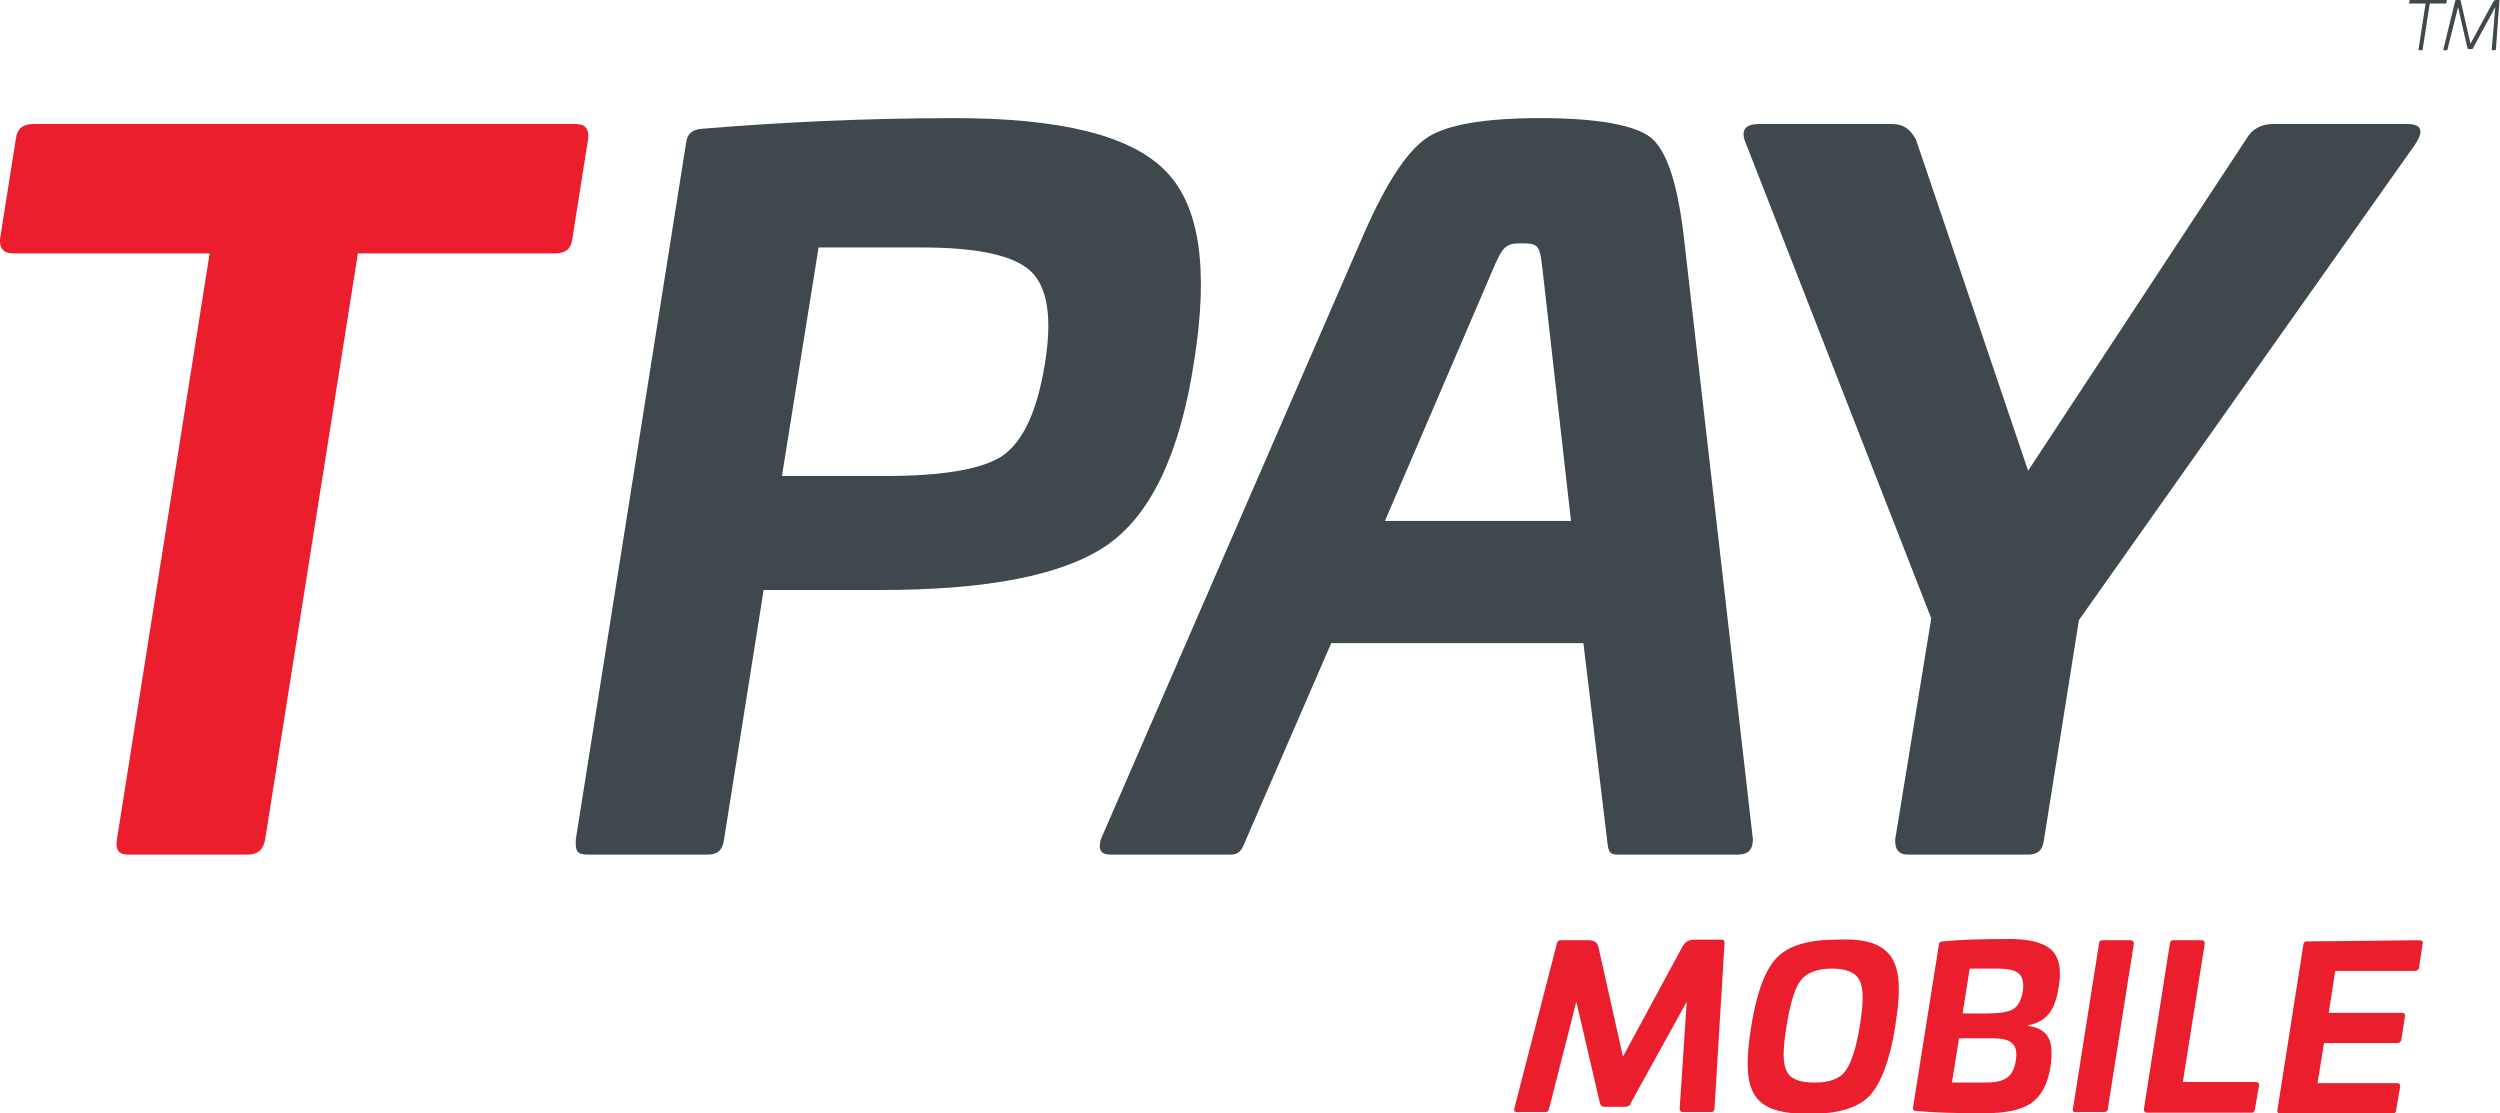 <?xml version="1.0" encoding="UTF-8"?> <!-- Generator: Adobe Illustrator 26.2.1, SVG Export Plug-In . SVG Version: 6.00 Build 0) --> <svg xmlns="http://www.w3.org/2000/svg" xmlns:xlink="http://www.w3.org/1999/xlink" version="1.1" id="Layer_1" x="0px" y="0px" viewBox="0 0 423.3 188.5" style="enable-background:new 0 0 423.3 188.5;" xml:space="preserve"> <style type="text/css"> .st0{fill:#EB1E2E;} .st1{fill:#3E484D;} </style> <g> <path class="st0" d="M97.5,21c1.6,0,2.2,0.8,2.1,2.4l-2.7,17.1c-0.2,1.6-1.1,2.4-2.9,2.4H60.6l-15.7,99.2c-0.3,1.8-1.3,2.6-2.9,2.6 H21.7c-1.6,0-2.2-0.8-1.9-2.6l15.7-99.2H2.1c-1.4,0-2.2-0.8-2.1-2.4l2.7-17.1C2.9,21.8,3.9,21,5.6,21L97.5,21z"></path> <path class="st1" d="M197.2,28.8c5.9,5.8,7.5,16.5,5,32.3c-2.4,15.8-7.4,26.2-14.9,31.3c-7.4,5-20.1,7.5-38.2,7.5h-19.8l-6.7,42.2 c-0.2,1.8-1.1,2.6-2.7,2.6H99.6c-1.9,0-2.2-0.5-2.1-2.6L116.2,24c0.2-1.4,1.1-2.1,2.7-2.2c13.3-1.1,27.6-1.8,42.8-1.8 C179.5,20,191.3,22.9,197.2,28.8z M138.6,41.9l-6.2,38.7h17.3c9.8,0,16.5-1.1,20-3.4c3.5-2.4,5.9-7.5,7.2-15.5 c1.3-7.8,0.5-13.1-2.4-15.8c-2.9-2.7-9.1-4-18.5-4H138.6z"></path> <path class="st1" d="M279.4,23.2c2.7,2.1,4.5,7.4,5.6,16l11.8,102.9c0,1.8-0.8,2.6-2.6,2.6h-20.3c-1.4,0-1.6-0.5-1.8-2.6l-4-33.2 h-42.7L211,142.1c-0.8,2.1-1.3,2.6-2.7,2.6H188c-1.6,0-2.1-0.8-1.6-2.6l44.7-102.9c3.8-8.6,7.4-13.9,10.7-16s9.6-3.2,19-3.2 C270.6,20,276.7,21.2,279.4,23.2z M252.7,45.8l-18.2,42.4h31.5l-4.8-42.4c-0.5-4.3-0.6-4.6-3.7-4.6 C254.9,41.2,254.4,41.8,252.7,45.8z"></path> <path class="st1" d="M407.6,21c2.4,0,2.9,1.1,1.3,3.5l-56.9,80.5l-5.9,37.1c-0.2,1.8-1,2.6-2.7,2.6H323c-1.4,0-2.2-0.8-2.1-2.6 l6.1-37.4l-31.3-80.2c-1.1-2.4-0.3-3.5,2.2-3.5h22.5c1.8,0,3,0.8,4,2.6l19,56.1l36.9-56.1c1-1.8,2.6-2.6,4.6-2.6H407.6z"></path> <path class="st0" d="M291.6,159.1c0.3,0,0.4,0.2,0.4,0.6l-1.7,28c0,0.4-0.2,0.6-0.6,0.6h-4.8c-0.3,0-0.5-0.2-0.5-0.6l1.2-18.1 l-9.5,17.2c-0.1,0.4-0.5,0.6-0.9,0.6h-3.6c-0.3,0-0.6-0.2-0.7-0.6l-4-17.2l-4.6,18.1c-0.1,0.4-0.3,0.6-0.6,0.6h-4.8 c-0.4,0-0.6-0.2-0.5-0.6l7.2-27.9c0.1-0.4,0.3-0.6,0.6-0.6h4.6c1.2,0,1.7,0.3,1.9,1.4l4.1,18.3l9.9-18.3c0.6-1.2,1.2-1.5,2.4-1.5 L291.6,159.1z"></path> <path class="st0" d="M319.2,160.9c2.5,2.1,2.8,6,1.7,12.9c-0.9,5.7-2.4,9.6-4.3,11.7c-2,2.1-5.4,3.1-10.2,3.1 c-9.6,0-11.7-3.3-9.9-14.7c0.9-5.8,2.4-9.7,4.3-11.7c2-2.1,5.4-3.1,10.2-3.1C315,158.9,317.5,159.5,319.2,160.9z M302.5,181.3 c0.6,1.4,2.2,2,4.7,2c2.5,0,4.3-0.6,5.3-2s1.8-3.9,2.4-7.6c0.6-3.7,0.7-6.2,0-7.6c-0.6-1.4-2.2-2.1-4.7-2.1c-2.5,0-4.3,0.7-5.3,2 c-1,1.3-1.8,3.9-2.4,7.7C301.9,177.4,301.8,180,302.5,181.3L302.5,181.3z"></path> <path class="st0" d="M347.2,160.7c1.4,1.2,1.9,3.3,1.4,6.3c-0.6,4.1-2.1,6-5.2,6.6l0,0.1c3.5,0.5,4.4,2.6,3.8,6.8 c-0.4,3-1.6,5.1-3.3,6.3c-1.8,1.2-4.4,1.7-8.1,1.7c-4.4,0-8.2-0.1-11.4-0.4c-0.4,0-0.5-0.2-0.5-0.5l4.4-27.7c0-0.3,0.3-0.5,0.6-0.5 c3.1-0.3,6.7-0.4,10.6-0.4C343.2,158.9,345.8,159.5,347.2,160.7z M331.7,175.8l-1.2,7.5h5.6c3.4,0,4.7-0.9,5.2-3.6 c0.5-3-0.8-3.9-4-3.9L331.7,175.8z M333.5,164.1l-1.2,7.5h3.9c2.2,0,3.8-0.2,4.6-0.7c0.9-0.5,1.4-1.5,1.7-3c0.4-3-0.8-3.9-4.4-3.9 H333.5z"></path> <path class="st0" d="M360.8,159.2c0.3,0,0.5,0.2,0.5,0.6l-4.4,27.9c0,0.4-0.3,0.6-0.7,0.6c0,0,0,0,0,0h-4.8c-0.4,0-0.5-0.2-0.4-0.6 l4.4-27.9c0-0.4,0.2-0.6,0.6-0.6H360.8z"></path> <path class="st0" d="M372.8,159.2c0.4,0,0.5,0.2,0.5,0.6l-3.7,23.4H382c0.2,0,0.5,0.2,0.5,0.4c0,0.1,0,0.1,0,0.2l-0.7,4 c0,0.3-0.2,0.6-0.5,0.6c0,0-0.1,0-0.1,0h-17.7c-0.3,0-0.5-0.2-0.5-0.6l4.4-28c0-0.3,0.2-0.6,0.5-0.6c0,0,0.1,0,0.1,0L372.8,159.2z"></path> <path class="st0" d="M409.7,159.2c0.4,0,0.6,0.2,0.5,0.6l-0.6,4c0,0.3-0.3,0.6-0.7,0.6h-13.5l-1.1,7.1h12.4c0.4,0,0.6,0.2,0.5,0.6 l-0.6,3.9c0,0.3-0.3,0.6-0.6,0.6c0,0-0.1,0-0.1,0h-12.4l-1.1,6.8h13.5c0.4,0,0.5,0.2,0.5,0.6l-0.7,4c0,0.3-0.3,0.6-0.6,0.6 c0,0,0,0-0.1,0h-18.9c-0.3,0-0.5-0.2-0.5-0.6l4.4-28c0-0.3,0.2-0.6,0.5-0.6c0,0,0.1,0,0.1,0L409.7,159.2z"></path> <path class="st1" d="M414.2,0c0.1,0,0.1,0,0.1,0.1l-0.1,0.4c0,0.1,0,0.1-0.1,0.1c0,0,0,0,0,0h-2.7l-1.2,7.8c0,0.1,0,0.1-0.1,0.1 h-0.5c-0.1,0-0.1,0-0.1-0.1l1.2-7.8h-2.7c-0.1,0-0.1,0-0.1-0.1l0.1-0.4C407.9,0,408,0,408,0H414.2z M423.1,0c0.1,0,0.2,0.1,0.1,0.2 l-0.6,8.2c0,0.1-0.1,0.1-0.1,0.1H422c-0.1,0-0.1,0-0.1-0.1c0,0,0,0,0,0l0.6-7.2l-3.8,7c0,0.1-0.1,0.1-0.3,0.1H418 c-0.1,0-0.2-0.1-0.2-0.1l-1.6-7l-1.8,7.2c0,0.1,0,0.1-0.1,0.1h-0.5c-0.1,0-0.1,0-0.1-0.1l2-8.2c0-0.1,0.1-0.2,0.2-0.2c0,0,0,0,0,0 h0.5c0.2,0,0.3,0.1,0.3,0.4l1.6,7l3.8-7c0.2-0.3,0.3-0.4,0.5-0.4L423.1,0z"></path> </g> </svg> 